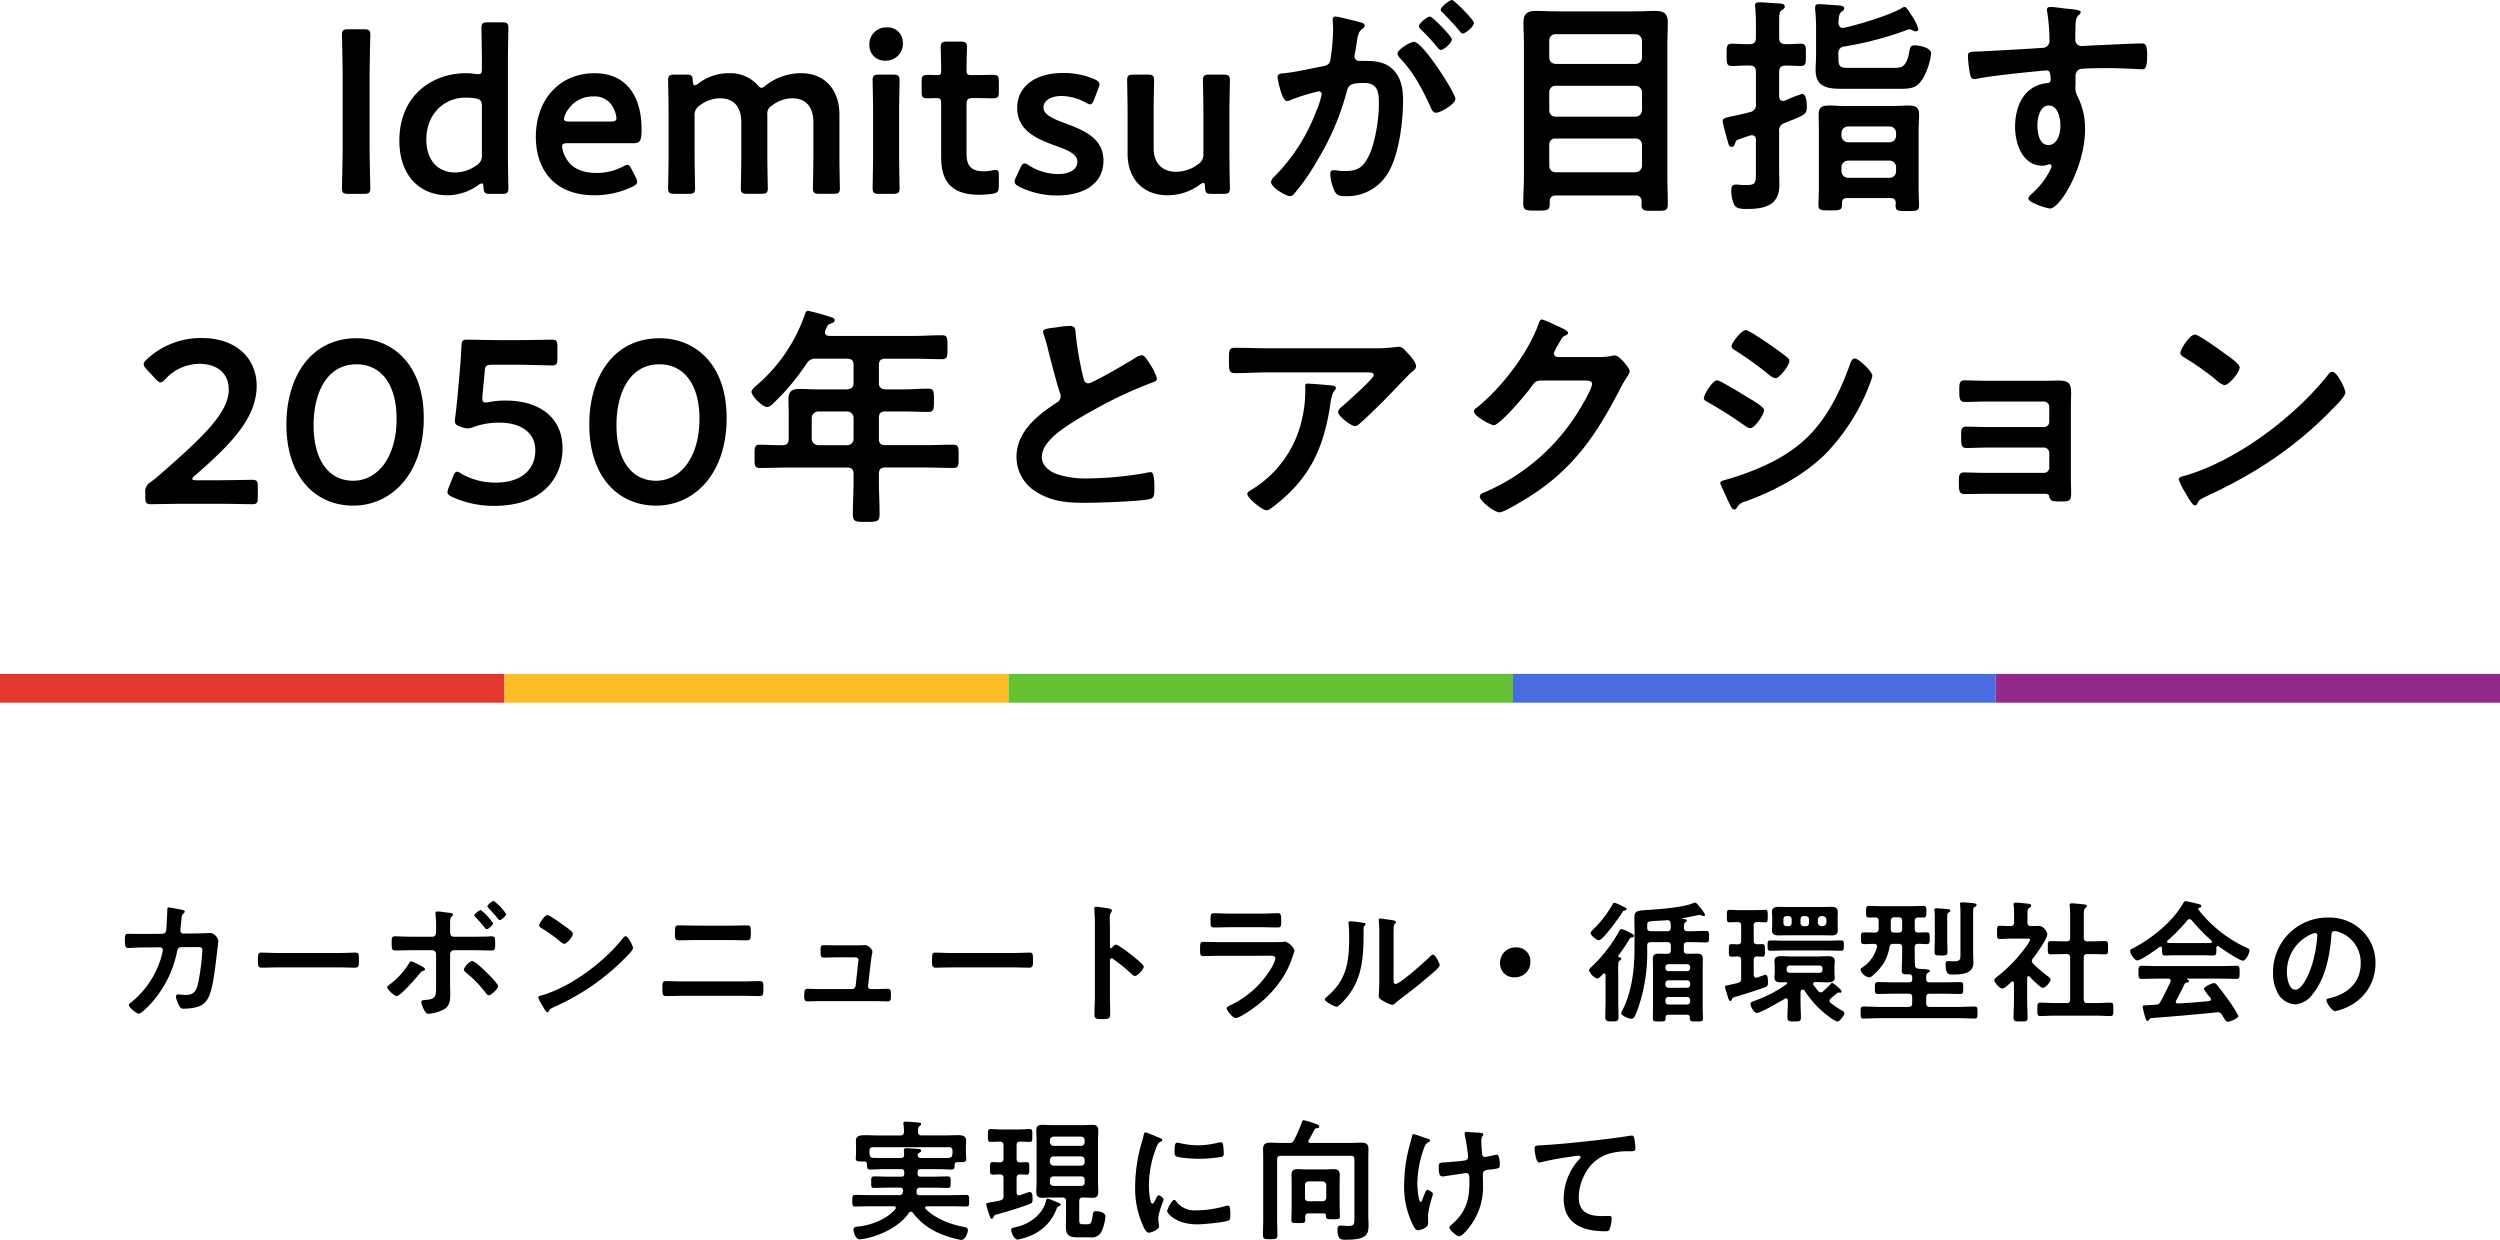 <svg xmlns="http://www.w3.org/2000/svg" width="548.518" height="272.057"><g id="グループ_30518" data-name="グループ 30518" transform="translate(-426 -133.472)"><g id="グループ_3206" data-name="グループ 3206" transform="translate(426 131.414)"><g id="グループ_415" data-name="グループ 415" transform="translate(0 149.914)"><g id="グループ_364" data-name="グループ 364"><path id="長方形_498" data-name="長方形 498" fill="#e3382f" d="M0 0h110.652v6.323H0z"/><path id="長方形_504" data-name="長方形 504" transform="translate(110.652)" fill="#ffbd27" d="M0 0h110.652v6.323H0z"/><path id="長方形_505" data-name="長方形 505" transform="translate(221.304)" fill="#65c333" d="M0 0h110.652v6.323H0z"/><path id="長方形_506" data-name="長方形 506" transform="translate(331.956)" fill="#496ce0" d="M0 0h105.91v6.323H0z"/><path id="長方形_507" data-name="長方形 507" transform="translate(437.866)" fill="#93298b" d="M0 0h110.652v6.323H0z"/></g></g><path id="パス_55143" data-name="パス 55143" d="M-231.158-5.661q-.918 0-.918-.306c0-.153.153-.357.561-.714 7.8-6.783 13.566-12.546 13.566-19.737 0-5.865-4.335-10.455-12.087-10.455a17.426 17.426 0 00-11.985 4.641c-.459.459-.714.765-.714 1.122 0 .306.2.612.612 1.071l2.04 2.193c.459.459.765.714 1.02.714.306 0 .612-.2 1.071-.714a10.235 10.235 0 017.446-3.366c4.182 0 6.477 2.3 6.477 5.61 0 5-5.3 10.1-14.484 18.156-.867.765-1.683 1.479-2.6 2.142a2.4 2.4 0 00-1.224 2.5v.918c0 1.173.2 1.479 1.275 1.479.357 0 5.151-.1 7.752-.1h6.63c2.6 0 7.4.1 7.752.1 1.071 0 1.275-.306 1.275-1.479v-2.4c0-1.173-.2-1.479-1.275-1.479-.357 0-5.151.1-7.752.1zm35.139-31.161c-10.047 0-15.4 8.466-15.4 18.921 0 11.628 6.477 17.8 14.637 17.8 8.517 0 15.5-7.089 15.5-19.227.002-11.629-6.73-17.494-14.737-17.494zm0 5.712c5.049 0 8.772 3.978 8.772 11.985 0 8.313-4.08 13.566-9.537 13.566-5.151 0-8.67-4.233-8.67-12.189 0-7.191 2.954-13.362 9.435-13.362zm28.968 8.313a3.137 3.137 0 01-.663.051c-.51 0-.714-.2-.714-.867a11.634 11.634 0 01.1-1.377l.408-4.488c.1-1.326.357-1.53 1.683-1.53h5.1c2.6 0 7.548.153 7.9.153 1.071 0 1.275-.306 1.275-1.479v-2.7c0-1.173-.2-1.479-1.275-1.479-.357 0-5.3.1-7.9.1h-2.856c-2.6 0-7.089-.1-7.752-.1-1.02 0-1.224.255-1.275 1.479-.051 1.326-.2 3.417-.306 4.794l-.561 6.324a123.359 123.359 0 01-.51 4.539 3.136 3.136 0 00-.051.663c0 .765.306.969 1.326 1.326a5.948 5.948 0 001.479.357 4.224 4.224 0 001.377-.357 16.468 16.468 0 015.559-.918c4.692 0 7.905 2.142 7.905 6.069 0 3.774-2.55 7.089-8.772 7.089a15.013 15.013 0 01-7.446-1.938 1.966 1.966 0 00-.969-.459c-.357 0-.561.357-.867 1.071l-.969 2.448a3.031 3.031 0 00-.255.969c0 .459.357.714 1.071 1.071a21.975 21.975 0 009.129 1.938c11.169 0 15.045-6.681 15.045-12.648 0-6.987-5.406-10.455-12.444-10.455a17.894 17.894 0 00-3.772.351zm37.485-14.025c-10.047 0-15.4 8.466-15.4 18.921 0 11.628 6.477 17.8 14.637 17.8 8.517 0 15.5-7.089 15.5-19.227.002-11.629-6.73-17.494-14.737-17.494zm0 5.712c5.049 0 8.772 3.978 8.772 11.985 0 8.313-4.08 13.566-9.537 13.566-5.151 0-8.67-4.233-8.67-12.189.001-7.191 2.959-13.362 9.435-13.362zm41.157 10.353a1.426 1.426 0 011.428 1.428v4.539a1.394 1.394 0 01-1.428 1.428h-6.324a1.425 1.425 0 01-1.427-1.428v-4.539a1.459 1.459 0 011.428-1.428zm6.987-10.149c0-1.02.408-1.428 1.428-1.428h6.171c2.091 0 4.131.1 6.222.1 1.275 0 1.224-.663 1.224-2.6 0-1.989.051-2.652-1.224-2.652-2.091 0-4.131.153-6.222.153h-18.513c-.51-.051-.918-.2-.918-.765a1.812 1.812 0 01.1-.51c.51-1.071.459-1.224 1.275-1.479.306-.1.765-.306.765-.663 0-.459-.51-.612-.867-.714a46 46 0 00-4.947-1.377c-.408 0-.561.255-.714.714a35.837 35.837 0 01-10.455 15.5c-.357.306-1.275 1.02-1.275 1.53 0 .969 2.4 3.366 3.417 3.366.612 0 1.275-.714 1.683-1.122a50.205 50.205 0 006.987-8.415 2.175 2.175 0 012.142-1.071h6.732c1.02 0 1.428.408 1.428 1.428v3.876c0 .969-.408 1.326-1.428 1.428h-6.679c-1.224 0-2.448-.1-3.672-.1-1.734 0-2.5.51-2.5 2.3 0 1.275.051 2.5.051 3.774v4.845c0 .918-.357 1.428-1.275 1.428-1.683.051-3.366-.1-5-.1-1.275 0-1.224.561-1.224 2.6 0 1.938-.051 2.5 1.224 2.5 2.142 0 4.284-.1 6.426-.1h12.648c1.02 0 1.428.408 1.428 1.428v1.422c0 2.5-.153 4.947-.153 7.446 0 1.632.663 1.632 2.907 1.632 2.295 0 2.958 0 2.958-1.683 0-2.448-.153-4.9-.153-7.4v-1.423c0-1.02.408-1.428 1.428-1.428h8.415c2.142 0 4.284.1 6.426.1 1.275 0 1.224-.561 1.224-2.55 0-1.938.051-2.55-1.224-2.55-2.142 0-4.284.1-6.426.1h-8.415c-1.02 0-1.428-.408-1.428-1.428v-4.539c0-1.02.408-1.428 1.428-1.428h4.08c1.785 0 3.519.1 5.3.1 1.224 0 1.275-.51 1.275-2.5 0-2.04 0-2.6-1.275-2.6-1.785 0-3.519.153-5.3.153h-4.08c-1.02-.1-1.428-.459-1.428-1.428zm36.006-7.344a2.69 2.69 0 00.153.612 32.412 32.412 0 01.969 3.366c.51 2.091 1.938 7.5 2.55 9.333a1.747 1.747 0 01.2.918 1.582 1.582 0 01-.867 1.326c-4.233 2.754-8.823 6.375-8.823 11.934a8.977 8.977 0 004.692 7.854c3.37 1.989 6.686 2.193 10.459 2.193 2.448 0 12.087-.306 14.025-.816 1.02-.255 1.071-.816 1.071-2.142v-.612c0-1.071-.051-3.162-.765-3.162a1.412 1.412 0 00-.459.051 76.969 76.969 0 01-13.31 1.326 20.38 20.38 0 01-6.779-.918c-1.581-.561-3.366-1.836-3.366-3.672 0-1.938 1.173-3.315 2.5-4.59 2.142-2.04 6.477-4.539 9.18-6.018a93.79 93.79 0 0112.6-5.865c.408-.153.969-.306.969-.816a10.2 10.2 0 00-1.483-3.111c-.306-.51-1.173-2.04-1.836-2.04a3.262 3.262 0 00-1.326.51c-1.326.867-9.486 5.661-10.4 5.661-.867 0-1.02-.867-1.173-1.53a69.742 69.742 0 01-1.581-9.129c-.1-1.173 0-1.938-1.428-1.938a18.935 18.935 0 00-2.448.255c-1.64.255-3.324.255-3.324 1.02zm58.039 11.373c-.51 0-.51.255-.51.663a27.351 27.351 0 01-.816 7.6A24.158 24.158 0 01.637-3.774c-.714.459-1.224.663-1.224 1.122 0 .918 3.315 3.57 4.182 3.57.562 0 1.276-.612 1.683-.918 7.6-5.865 10.761-12.342 12.24-21.675.153-.969.357-2.958 1.02-3.672a.777.777 0 00.306-.51c0-.561-.714-.561-1.071-.612-.764-.102-4.488-.408-5.15-.408zM3.7-34.629c-2.346 0-4.692-.1-7.038-.1-1.173 0-1.275.612-1.275 1.938v1.02c0 2.04.051 2.6 1.377 2.6 2.3 0 4.59-.153 6.936-.153h21.876c.459 0 1.581-.1 1.581.612S21.5-23 20.579-22.185c-.357.306-1.275 1.02-1.275 1.53 0 .867 2.856 3.111 3.723 3.111.51 0 .867-.408 1.224-.714 1.887-1.683 4.539-4.284 6.324-6.12.612-.663 4.437-4.641 4.743-4.9.408-.306 1.122-.816 1.122-1.377 0-.918-1.275-2.3-1.887-2.958s-1.122-1.326-1.887-1.326a2.694 2.694 0 00-.663.051 36.6 36.6 0 01-5.3.255zm63.85 1.938c-.51-.051-.867-.306-.867-.867a7.723 7.723 0 01.918-1.836c.867-1.581 1.02-1.836 1.734-2.091.2-.1.459-.306.459-.561 0-.561-2.6-1.53-3.06-1.785a17.013 17.013 0 00-2.7-1.122c-.459 0-.612.714-.816 1.224C60.869-33.3 54.953-25.7 49.6-21.471a.8.8 0 00-.459.714c0 1.071 3.723 3.009 4.335 3.009 1.377 0 7.242-6.987 8.211-8.364.663-.918.969-1.428 2.142-1.428h9.69c.714 0 1.53.051 1.53.714 0 1.275-3.06 6.222-3.927 7.5A45.193 45.193 0 0151.434-3.009c-.408.153-1.02.408-1.02.918 0 .969 3.213 3.468 4.335 3.468 1.071 0 5.865-3.009 6.987-3.723 9.384-6.069 14.382-13.515 19.38-23.2a30.029 30.029 0 011.584-2.759 3.238 3.238 0 00.612-1.275c0-.663-2.244-3.468-3.264-3.468-.2 0-.408.051-.561.051a12.126 12.126 0 01-2.856.306zM103.2-5.1a1.218 1.218 0 00.1.459l1.683 3.672c.306.612.714 1.734 1.275 1.734a.676.676 0 00.51-.306 2.819 2.819 0 011.938-1.479c6.222-2.244 12.7-5.661 17.442-10.3a45.035 45.035 0 009.435-14.433c.051-.2.2-.459.306-.816a11.126 11.126 0 00.663-1.989c0-1.02-3.06-3.825-3.825-3.825-.663 0-.867.714-1.071 1.224-1.989 5.559-4.59 11.067-8.721 15.4-3.723 3.825-7.752 6.018-12.7 8.007a60.636 60.636 0 01-6.069 2.04c-.304.102-.966.204-.966.612zm-3.622-18.564c0 .459.51.663.867.867a90.454 90.454 0 018.109 5.151 2.772 2.772 0 001.173.561c1.02 0 3.06-3.009 3.06-3.927 0-.816-2.6-2.244-3.978-3.06-.867-.561-5.661-3.519-6.324-3.519-.969 0-2.907 3.111-2.907 3.927zm13.617-12.342c-1.377-.918-3.825-2.6-4.437-2.6-.918 0-3.111 2.805-3.111 3.519 0 .459.51.765.867.969a77.554 77.554 0 017.5 5.406 2.57 2.57 0 001.275.663c.918 0 3.06-2.856 3.06-3.774a1.193 1.193 0 00-.561-.867c-.918-.765-2.754-2.04-3.825-2.805-.156-.105-.411-.305-.768-.511zm48.6 8.517c-1.683 0-4.08-.1-5.049-.1-1.224 0-1.122 1.02-1.122 2.5 0 1.428.051 2.244 1.224 2.244 1.275 0 3.468-.1 5-.1h12.342a1.2 1.2 0 011.173 1.224v3.213a1.154 1.154 0 01-1.173 1.173h-11.984c-1.785 0-3.927-.1-5.049-.1-1.224 0-1.122.969-1.122 1.938 0 1.683-.1 2.754 1.122 2.754 1.071 0 3.315-.1 5.1-.1h11.934a1.186 1.186 0 011.173 1.173v3.213a1.154 1.154 0 01-1.173 1.173h-12.444c-1.836 0-4.182-.1-5.1-.1-1.173 0-1.122 1.071-1.122 1.989 0 1.887 0 2.754 1.224 2.754 1.173 0 3.264-.051 5.049-.051h11.985c1.071 0 1.479 0 1.581.561.255 1.02.51 1.122 2.55 1.122 1.785 0 2.244-.1 2.244-1.734 0-1.071-.051-2.193-.051-3.264v-15.719c0-1.173.051-2.193.051-2.958 0-2.091-.357-2.856-2.8-2.856-1.02 0-2.04.051-3.009.051zm75.684-1.989a1.252 1.252 0 00-.867.561c-7.242 9.231-19.992 18.87-31.263 22.185-.663.2-1.581.306-1.581.867a14.294 14.294 0 001.53 3.06c.357.612 1.428 2.652 1.989 2.652a.512.512 0 00.51-.306c.408-.867.459-.918 2.142-1.734 10.761-5 19.431-10.71 27.693-19.227.663-.663 2.7-2.652 2.7-3.519.006-.761-1.832-4.539-2.85-4.539zm-30.141-8.16c-1.173 0-3.213 3.264-3.213 4.029 0 .459.408.714.816.969a63.609 63.609 0 016.783 4.743 5.453 5.453 0 002.04 1.377c.969 0 3.366-2.754 3.366-3.927 0-.765-2.448-2.448-3.111-2.907-.966-.714-5.862-4.284-6.679-4.284z" transform="translate(274.26 113.096)"/><path id="パス_55142" data-name="パス 55142" d="M-194.488-.408c1.173 0 1.479-.2 1.479-1.275 0-.357-.153-5.967-.153-8.925v-15.708c0-2.958.153-8.568.153-8.925 0-1.071-.306-1.275-1.479-1.275h-3.264c-1.173 0-1.479.2-1.479 1.275 0 .357.153 5.967.153 8.925v15.708c0 2.958-.153 8.568-.153 8.925 0 1.071.306 1.275 1.479 1.275zm30.294 0c1.173 0 1.479-.2 1.479-1.275 0-.357-.1-4.59-.1-6.885v-21.318c0-2.295.1-6.528.1-6.885 0-1.071-.306-1.275-1.479-1.275h-2.958c-1.173 0-1.479.2-1.479 1.275 0 .357.1 4.59.1 6.885V-28c0 1.02-.1 1.326-.765 1.326a3.878 3.878 0 01-.714-.051 13.236 13.236 0 00-2.04-.153c-7.14 0-14.586 4.641-14.586 14.841C-186.634-4.794-182.5-.1-176.026-.1a11.7 11.7 0 006.732-2.244 1.561 1.561 0 01.765-.357c.255 0 .306.255.357.867.051 1.224.306 1.428 1.479 1.428zm-5.814-20.961c1.173.2 1.479.561 1.479 1.785v10.608a2.4 2.4 0 01-1.173 2.3 8.143 8.143 0 01-4.743 1.576c-3.621 0-6.273-2.6-6.273-7.191 0-5.967 4.233-9.231 8.568-9.231a13.18 13.18 0 012.142.153zm34.374 15.657c-.357-.714-.561-1.071-.969-1.071a2.716 2.716 0 00-1.02.408A12.275 12.275 0 01-143.335-5c-3.315 0-5.355-1.071-6.528-2.907a6.62 6.62 0 01-1.071-2.856c0-.612.357-.765 1.275-.765h14.433c1.326 0 1.734-.408 1.734-3.009 0-7.854-3.774-12.342-10.3-12.342-7.9 0-12.9 6.018-12.9 13.923C-156.7-6.069-152.923-.1-143.845-.1a19.048 19.048 0 008.364-1.887c.714-.357 1.02-.612 1.02-1.071a2.293 2.293 0 00-.306-.969zm-4.692-10.557h-9.027c-.816 0-1.173-.153-1.173-.561a4.859 4.859 0 01.918-2.091A6.488 6.488 0 01-144-21.777a4.464 4.464 0 014.284 2.448 5.806 5.806 0 01.714 2.4c-.049.507-.406.66-1.324.66zm18.462-1.224a2.45 2.45 0 011.122-2.3 7.413 7.413 0 014.488-1.581c3.162 0 4.641 2.091 4.641 5.2v7.6c0 2.295-.1 6.528-.1 6.885 0 1.071.306 1.275 1.479 1.275h2.958c1.173 0 1.479-.2 1.479-1.275 0-.357-.1-4.59-.1-6.885v-9.18a1.921 1.921 0 01.969-1.989 7.28 7.28 0 014.488-1.632c3.162 0 4.641 2.091 4.641 5.2v7.6c0 2.295-.1 6.528-.1 6.885 0 1.071.306 1.275 1.479 1.275h2.958c1.173 0 1.479-.2 1.479-1.275 0-.357-.1-4.59-.1-6.885v-9.18c0-5.661-3.366-9.129-8.415-9.129a12.577 12.577 0 00-7.65 2.6c-.51.408-.765.612-1.02.612-.306 0-.561-.255-1.02-.765a8.1 8.1 0 00-6.12-2.448 10.989 10.989 0 00-6.783 2.3 1.561 1.561 0 01-.765.357c-.255 0-.357-.306-.408-.969-.051-1.173-.255-1.377-1.428-1.377h-2.5c-1.173 0-1.479.2-1.479 1.275 0 .357.1 4.59.1 6.885v9.843c0 2.295-.1 6.528-.1 6.885 0 1.071.306 1.275 1.479 1.275h2.958c1.173 0 1.479-.2 1.479-1.275 0-.357-.1-4.59-.1-6.885zm42.177-19.431a3.678 3.678 0 00-3.825 3.876 3.349 3.349 0 003.519 3.417 3.721 3.721 0 003.825-4.029 3.288 3.288 0 00-3.519-3.264zm1.326 36.516c1.173 0 1.479-.2 1.479-1.275 0-.357-.1-4.59-.1-6.885v-9.843c0-2.3.1-6.528.1-6.885 0-1.071-.306-1.275-1.479-1.275h-2.958c-1.173 0-1.479.2-1.479 1.275 0 .357.1 4.59.1 6.885v9.843c0 2.295-.1 6.528-.1 6.885 0 1.071.306 1.275 1.479 1.275zm23.256-3.927c0-.969-.1-1.326-.714-1.326-.357 0-1.53.306-2.5.306-2.652 0-3.876-.969-3.876-3.876V-19.89c0-1.275.255-1.53 1.53-1.53h1.02c.918 0 2.55.051 3.009.051 1.326 0 1.53-.2 1.53-1.479v-2.193c0-1.275-.2-1.479-1.53-1.479-.51 0-2.091.051-3.009.051h-1.377c-1.02 0-1.173-.153-1.173-1.224 0-1.785.1-4.488.1-4.845 0-1.071-.306-1.275-1.479-1.275h-2.805c-1.173 0-1.479.2-1.479 1.275 0 .357.1 3.264.1 4.845 0 1.071-.1 1.224-.969 1.224-.561 0-1.377-.051-1.785-.051-1.326 0-1.53.2-1.53 1.53v2.09c0 1.326.2 1.53 1.53 1.53.255 0 1.122-.051 1.734-.051.867 0 1.02.255 1.02 1.275v11.73c0 5.151 2.142 8.211 8.364 8.211a25.024 25.024 0 002.805-.2c1.224-.2 1.479-.51 1.479-1.785zm14.79-11.475c-2.7-.969-5-1.938-5-3.519 0-1.53 1.581-2.55 3.978-2.55a11.2 11.2 0 015.253 1.428 2.437 2.437 0 001.02.408c.357 0 .561-.357.867-1.071l.918-2.4a3.165 3.165 0 00.255-.918c0-.51-.357-.765-1.071-1.122a17.216 17.216 0 00-6.885-1.377c-6.477 0-10.1 3.213-10.1 7.65 0 5.151 4.641 6.936 8.415 8.313 2.6.918 4.794 1.836 4.794 3.468 0 1.785-1.734 2.754-4.335 2.754a12.223 12.223 0 01-6.269-1.884 2.082 2.082 0 00-1.02-.459c-.357 0-.561.306-.918 1.02l-.918 1.989a2.293 2.293 0 00-.306.969c0 .459.306.765.969 1.122A18.563 18.563 0 00-42.3-.051c5.355 0 10.149-2.244 10.149-7.65-.004-4.947-4.39-6.681-8.164-8.109zM-5.89-.408c1.173 0 1.479-.2 1.479-1.275 0-.357-.1-4.59-.1-6.885v-9.894c0-2.244.1-6.477.1-6.834 0-1.071-.306-1.275-1.479-1.275h-2.958c-1.173 0-1.479.2-1.479 1.275 0 .357.1 4.59.1 6.834v9.231a2.45 2.45 0 01-1.122 2.295 7.958 7.958 0 01-4.794 1.683c-3.366 0-5-2.091-5-5.2v-8.007c0-2.244.1-6.477.1-6.834 0-1.071-.306-1.275-1.479-1.275h-2.958c-1.173 0-1.479.2-1.479 1.275 0 .357.1 4.59.1 6.834v9.231c0 5.661 3.519 9.129 8.772 9.129a11.82 11.82 0 007.097-2.348 1.561 1.561 0 01.765-.357c.255 0 .306.255.357.918.051 1.326.306 1.479 1.53 1.479zm24.633-38.913c-.459 0-.612.357-.612.765 0 .1.1 1.173.1 1.989a47.054 47.054 0 01-.561 6.579c-.153 1.071-.612 1.377-1.632 1.581-2.805.51-5.661 1.224-8.517 1.53-.612.051-1.479.051-1.479.816 0 .306.867 5.3 2.091 5.3a3.784 3.784 0 001.071-.357 42.2 42.2 0 015.867-1.782.64.64 0 01.663.663 19.063 19.063 0 01-1.275 3.876A40.562 40.562 0 015.33-4.182a1.907 1.907 0 00-.714 1.173C4.616-1.836 7.88.1 8.8.1a1.19 1.19 0 00.867-.51 45.84 45.84 0 005.047-7.24 57.6 57.6 0 006.528-15.25c.357-1.428.918-1.836 3.774-1.836 3.111 0 3.264 2.142 3.264 4.641 0 3.315-.816 8.619-2.3 11.526-1.275 2.55-2.55 3.162-5.355 3.162-1.02 0-1.785-.2-2.3-.2-.561 0-.714.408-.714.867a10.248 10.248 0 00.918 3.672C19.049 0 19.763.1 20.885.1a10.422 10.422 0 009.639-5.508c2.244-4.08 3.06-10.965 3.06-15.606 0-2.856-.612-5.763-3.162-7.446-1.785-1.12-3.722-1.12-5.763-1.12h-.612a.992.992 0 01-1.122-1.02 2.56 2.56 0 01.1-.612c.153-.816.255-1.53.357-2.091.255-1.836.357-2.652 1.326-3.366.255-.2.459-.357.459-.663 0-.561-.918-.714-1.326-.816-.763-.204-4.588-1.173-5.098-1.173zm20.757 0c-.612 0-2.448 1.53-2.448 2.142 0 .255.255.51.459.714a44.034 44.034 0 013.621 3.927c.2.2.459.561.714.561.663 0 2.448-1.53 2.448-2.346 0-.612-4.284-4.998-4.794-4.998zm4.794-3.621c-.51 0-2.448 1.53-2.448 2.142 0 .255.306.561.51.714a66.015 66.015 0 013.621 3.927c.255.306.408.561.714.561.612 0 2.448-1.53 2.448-2.346 0-.561-4.284-4.998-4.845-4.998zm-8.313 9.18c-.816 0-3.621 1.683-3.621 2.6a1.607 1.607 0 00.459.867c3.213 3.417 4.9 6.732 6.834 10.914.2.51.51 1.173 1.173 1.173 1.02 0 4.233-1.887 4.233-3.06 0-1.274-7.14-12.494-9.078-12.494zm29.682 22.593a1.261 1.261 0 011.377-1.377h17.544a1.352 1.352 0 011.428 1.377v4.59a1.459 1.459 0 01-1.428 1.428H67.04a1.352 1.352 0 01-1.377-1.428zm0-11.526a1.352 1.352 0 011.377-1.428h17.544a1.459 1.459 0 011.428 1.428v3.927a1.459 1.459 0 01-1.428 1.428H67.04a1.352 1.352 0 01-1.377-1.428zm1.377-6.222c-.867-.1-1.377-.51-1.377-1.428v-3.672a1.352 1.352 0 011.377-1.428h17.544a1.459 1.459 0 011.428 1.428v3.672a1.426 1.426 0 01-1.428 1.428zM85.91 2.04c0 1.173.714 1.275 1.938 1.275h.918c2.244 0 2.907.1 2.907-1.479 0-1.989-.1-4.029-.1-6.018v-28.866c0-1.632.1-3.264.1-4.9 0-1.989-.816-2.6-2.754-2.6-1.479 0-2.958.1-4.437.1H67.193c-1.53 0-3.009-.1-4.488-.1-1.836 0-2.7.612-2.7 2.55 0 1.632.1 3.315.1 4.947v28.767c0 2.04-.153 4.08-.153 6.069 0 1.53.765 1.479 2.907 1.479 2.244 0 2.907.051 2.907-1.479v-.51c0-.918.459-1.326 1.377-1.326h17.39a1.2 1.2 0 011.377 1.377zm43.86-8.313A1.459 1.459 0 01131.2-7.7h9.129a1.425 1.425 0 011.428 1.428v.918a1.425 1.425 0 01-1.428 1.428H131.2a1.459 1.459 0 01-1.428-1.428zm1.43-5.457a1.459 1.459 0 01-1.428-1.428v-.612a1.459 1.459 0 011.428-1.43h9.129a1.425 1.425 0 011.428 1.428v.612a1.425 1.425 0 01-1.428 1.428zm10.5 13.413a1.572 1.572 0 00-.051.51c0 1.173.612 1.173 2.6 1.173 1.938 0 2.55 0 2.55-1.224s-.1-2.5-.1-3.774v-12.6c0-1.173.1-2.346.1-3.519 0-1.734-.765-2.04-2.5-2.04-.816 0-1.836.1-3.06.1h-10.96c-1.224 0-2.244-.1-3.009-.1-1.734 0-2.5.306-2.5 1.989 0 1.173.051 2.4.051 3.57v12.447c0 1.224-.1 2.6-.1 3.825s.663 1.173 2.5 1.173c1.785 0 2.652.1 2.652-1.122v-.459c0-.816.408-1.122 1.173-1.122h9.486c.814 0 1.12.357 1.168 1.173zm-12.6-39.627c.051-.765.051-1.938.663-2.4.357-.255.612-.408.612-.765 0-.612-.918-.612-1.377-.663-1.02-.051-3.213-.255-4.131-.255-.51 0-.867.1-.867.714v.51a39.2 39.2 0 01.2 4.233v5.77c0 1.071-.1 2.142-.1 3.213 0 4.131 3.162 4.131 6.375 4.131h11.73c2.907 0 4.284-.051 5.763-2.856a15.11 15.11 0 001.479-4.9c0-1.428-3.009-1.785-3.621-1.785-.969 0-1.02.612-1.173 1.428-.663 3.621-1.887 3.519-3.621 3.519h-9.588c-1.734 0-2.346-.1-2.346-2.04v-1.02a1.4 1.4 0 011.326-1.632 74.455 74.455 0 0013.719-3.621 1.808 1.808 0 01.561-.153 2.011 2.011 0 01.714.255 1.662 1.662 0 00.663.2.525.525 0 00.561-.51 10.254 10.254 0 00-1.428-2.907c-.816-1.275-1.224-1.938-1.632-1.938-.255 0-.561.255-.765.357-2.6 1.479-9.282 3.519-12.342 4.182a1.123 1.123 0 01-.408.051c-.655.004-.909-.506-.961-1.118zm-11.622 9.384c.867 0 2.652.1 3.315.1 1.275 0 1.173-.765 1.173-2.448 0-1.734.1-2.448-1.173-2.448-.918 0-2.3.153-3.315.1-.969 0-1.377-.408-1.377-1.428v-3.57c0-1.428.051-2.142.561-2.448.306-.2.663-.357.663-.816 0-.612-.867-.663-1.275-.663-.918-.051-3.417-.255-4.233-.255-.51 0-1.02.051-1.02.714 0 .153.051.357.051.459q.153 1.683.153 3.366v3.213c0 1.02-.408 1.428-1.377 1.428-1.326.051-2.6-.1-3.825-.1-1.275 0-1.224.612-1.224 2.448 0 1.785-.051 2.448 1.224 2.448 1.02 0 2.5-.153 3.825-.1.969 0 1.377.408 1.377 1.428v6.987a1.578 1.578 0 01-1.224 1.785q-2.678.688-3.978.918c-1.683.357-2.091.459-2.091 1.122 0 .408.969 3.927 1.173 4.59.1.459.255 1.02.816 1.02.408 0 .612-.357.714-.714.2-.663.306-.765 1.02-1.02.459-.153 1.173-.408 2.295-.765a1.123 1.123 0 01.408-.051c.663 0 .867.459.867 1.02v6.732c0 2.652.051 3.162-2.091 3.162-.561 0-1.071 0-1.581-.051a3.613 3.613 0 00-.714-.051c-.867 0-1.02.561-1.02 1.275a7.719 7.719 0 00.663 3.213c.51.867 1.785.867 2.7.867 3.774 0 7.191-.663 7.191-5.253 0-1.071-.051-2.142-.051-3.213v-8.517a1.686 1.686 0 011.224-1.887c4.59-1.836 4.845-1.887 4.845-3.621 0-.714-.051-2.754-1.071-2.754a33.025 33.025 0 00-3.723 1.479c-.153 0-.255.051-.408.051-.663 0-.816-.459-.867-1.02v-5.3c.002-1.024.411-1.381 1.38-1.432zm57.783 8.772c2.091 0 2.55 2.907 2.55 4.488s-.612 4.182-2.652 4.182-2.4-2.805-2.4-4.335.513-4.335 2.502-4.335zm.255-21.624c-.408 0-.663.2-.663.612a1.123 1.123 0 00.051.408 43.465 43.465 0 01.51 6.324 1.5 1.5 0 01-1.122 1.581c-.459.1-12.444.765-13.821.816-2.5.1-2.958 0-2.958 1.02a29.95 29.95 0 00.408 3.672c.153.663.2 1.377 1.02 1.377a3.937 3.937 0 00.765-.1c2.448-.51 9.027-1.224 11.679-1.479.612-.051 2.958-.306 3.366-.306.561 0 .918.255.918 2.142a.656.656 0 01-.612.612c-5.151.459-7.191 4.947-7.191 9.639 0 3.723 1.632 8.517 6.069 8.517a4.837 4.837 0 001.173-.255 1.123 1.123 0 01.408-.051.383.383 0 01.357.357 1.941 1.941 0 01-.255.765 16.458 16.458 0 01-3.672 4.947C171.64-.51 170.773.2 170.773.612c0 .918 4.131 2.193 4.743 2.193 2.244 0 7.7-9.129 7.7-17.34a15.709 15.709 0 00-1.581-7.14 4.316 4.316 0 01-.51-2.652v-1.785a1.642 1.642 0 01.975-1.688c.561-.153 5.3-.2 6.222-.2 2.856 0 6.681.255 7.4.255.51 0 1.122.051 1.122-3.06 0-2.3-.357-2.6-1.173-2.6-2.193 0-7.65.306-10.149.408-.561 0-2.55.153-2.958.153a1.343 1.343 0 01-1.479-1.479c0-1.071 0-2.193.051-3.264.051-1.479.459-1.887.816-2.142a.777.777 0 00.306-.561c0-.459-1.53-.612-2.754-.714s-2.815-.408-3.988-.408z" transform="translate(274.259 45)"/></g><path id="パス_55144" data-name="パス 55144" d="M-242.991-17.255c-.957 0-1.943-.029-2.9-.029-.638 0-.7.261-.7 1.508 0 1.131.087 1.6.725 1.6.377 0 2.117-.116 2.9-.116l4.089-.029a.6.6 0 01.609.609 15.361 15.361 0 01-.754 2.784 20.027 20.027 0 01-6.293 8.758c-.174.145-.406.29-.406.522 0 .522 1.653 1.885 2.2 1.885.522 0 2.262-1.827 2.668-2.262a24.127 24.127 0 005.684-11.281c.087-.435.2-1.044.928-1.044l2.929-.029c1.3 0 1.711-.058 1.711.725a52.037 52.037 0 01-.87 6.931c-.435 2.059-1.044 2.842-2.755 2.842-.7 0-1.363-.116-1.653-.116a.473.473 0 00-.522.522 6.18 6.18 0 00.754 2.03.916.916 0 001.015.58 11.187 11.187 0 001.682-.116c1.8-.261 2.987-.812 3.77-2.523.9-1.972 1.334-6 1.624-8.236.058-.551.464-3.77.464-4.06a2.313 2.313 0 00-1.653-1.682c-.029 0-2.349.116-3.19.116l-2.784.029a.647.647 0 01-.7-.667c0-.29.174-2.03.232-2.436.087-.9.058-.928.406-1.247.116-.116.319-.319.319-.493 0-.2-.261-.29-.435-.319-.29-.087-2.842-.58-3.016-.58-.406 0-.377.377-.377.667-.029.7-.174 3.8-.232 4.379a.9.9 0 01-.87.754zM-213-13.079c-1.218 0-3.219-.087-3.6-.087-.754 0-.812.232-.812 1.856 0 .9.029 1.45.783 1.45 1.218 0 2.436-.058 3.625-.058h13.34c1.189 0 2.407.058 3.625.058.754 0 .783-.551.783-1.479 0-1.6-.029-1.827-.812-1.827-.377 0-2.262.087-3.6.087zm47.328-11.426c-.319 0-1.392.87-1.392 1.189 0 .145.145.29.232.377.725.754 1.45 1.537 2.088 2.349.087.116.232.29.377.29.348 0 1.421-.87 1.421-1.334a11.669 11.669 0 00-2.731-2.871zm-2.842 2c-.29 0-1.421.841-1.421 1.189 0 .145.145.261.232.348a27.919 27.919 0 012.117 2.407c.087.116.174.261.348.261.377 0 1.421-.87 1.421-1.305a11.68 11.68 0 00-2.702-2.895zm-1.914 11.194c-.609 0-1.8 1.45-1.8 1.885 0 .261.261.464.464.638a25.966 25.966 0 014.234 4.321c.174.232.464.667.812.667.493 0 2-1.421 2-2 0-.522-2-2.494-2.465-2.958-.553-.522-2.554-2.552-3.25-2.552zm-11.687.812a8.474 8.474 0 00-1.682-.754c-.261 0-.435.377-.551.58a16.125 16.125 0 01-4.152 4.496c-.2.145-.522.348-.522.609 0 .58 1.6 1.943 2.059 1.943.841 0 4.35-4.089 5.017-4.9.377-.464.406-.522.9-.667.116-.058.319-.145.319-.29-.001-.378-1.073-.871-1.393-1.018zm-1.537-6.148c-1.189 0-2.842-.087-3.712-.087-.725 0-.7.435-.7 1.566s.029 1.537.783 1.537c1.218 0 2.407-.058 3.625-.058h4.466a.854.854 0 01.87.87v6.873c0 2.407.029 3.045-2.61 3.19-.29 0-.638.087-.638.464a6.153 6.153 0 00.667 1.8c.319.522.493.754.928.754a8.967 8.967 0 003.132-.841c1.624-.812 1.624-2.146 1.624-3.741 0-.58-.029-1.131-.029-1.711v-6.786a.872.872 0 01.87-.87h4.495c1.247 0 2.494.058 3.77.058.754 0 .754-.464.754-1.392 0-1.276.029-1.711-.725-1.711-.493 0-1.131.058-1.682.058-.7 0-1.421.029-2.117.029h-4.553c-.435 0-.812-.29-.812-.986V-19.2c0-1.363.029-1.566.406-1.943.116-.116.232-.2.232-.348 0-.348-.58-.377-1.334-.464-.551-.058-1.508-.232-2-.232-.29 0-.522.058-.522.406 0 .116.029.232.029.348a26.538 26.538 0 01.116 3.393v.406c0 .522-.232.986-.812.986zm46.922-.116a.712.712 0 00-.493.319C-141.346-11.194-148.6-5.713-155-3.828c-.377.116-.9.174-.9.493a8.127 8.127 0 00.87 1.74c.2.348.812 1.508 1.131 1.508a.291.291 0 00.29-.174c.232-.493.261-.522 1.218-.986a50.376 50.376 0 0015.743-10.933c.377-.377 1.537-1.508 1.537-2 0-.436-1.044-2.582-1.624-2.582zm-17.139-4.64c-.667 0-1.827 1.856-1.827 2.291 0 .261.232.406.464.551a36.17 36.17 0 013.857 2.7 3.1 3.1 0 001.16.783c.551 0 1.914-1.566 1.914-2.233 0-.435-1.392-1.392-1.769-1.653-.556-.408-3.34-2.436-3.804-2.436zm29.609 14.558c-1.16 0-2.32-.058-3.48-.058-.957 0-.928.261-.928 1.74 0 .986 0 1.537.812 1.537 1.189 0 2.407-.058 3.6-.058h13.34c1.189 0 2.407.058 3.6.058.812 0 .812-.551.812-1.508 0-1.508.029-1.769-.928-1.769-1.16 0-2.32.058-3.48.058zm2.9-12.238c-1.247 0-2.494-.058-3.741-.058-.725 0-.812.261-.812 1.6 0 1.16-.029 1.682.87 1.682 1.218 0 2.436-.058 3.654-.058h7.6c1.218 0 2.436.058 3.654.058.9 0 .87-.522.87-1.653 0-1.334-.058-1.624-.812-1.624-1.247 0-2.494.058-3.741.058zm30.914 4.321c-1.16 0-2.378-.029-2.871-.029-.7 0-.638.551-.638 1.305 0 .928 0 1.421.667 1.421.725 0 1.856-.058 2.842-.058h4.031c.377 0 .783.145.783.609 0 .058-.087.493-.087.58l-.551 5.075a.813.813 0 01-.812.7h-6.931c-.783 0-2.32-.058-2.813-.058-.667 0-.725.522-.725 1.508 0 .58-.029 1.247.754 1.247.7 0 1.8-.058 2.784-.058h11.861c.928 0 1.885.058 2.813.058.812 0 .812-.493.812-1.305 0-.957.029-1.45-.725-1.45-.986 0-1.943.058-2.9.058h-.783a.619.619 0 01-.609-.7l.609-5.336c.029-.145.116-.783.2-1.334.058-.435.145-.58.145-.812 0-.667-1.015-1.479-1.682-1.479-.116 0-.29.029-.406.029-.29.029-.638.029-.986.029zm25.346 1.683c-1.218 0-3.219-.087-3.6-.087-.754 0-.812.232-.812 1.856 0 .9.029 1.45.783 1.45 1.218 0 2.436-.058 3.625-.058h13.34c1.189 0 2.407.058 3.625.058.754 0 .783-.551.783-1.479 0-1.6-.029-1.827-.812-1.827-.377 0-2.262.087-3.6.087zm35.119-1.189a.315.315 0 01-.261.116c-.087 0-.232-.058-.232-.29v-4.35c0-.725-.029-1.276-.029-1.711a2.332 2.332 0 01.319-1.537.855.855 0 00.145-.377c0-.406-1.189-.522-2.494-.7-.2-.029-.812-.116-.986-.116-.29 0-.377.145-.377.435 0 .116.029.377.029.522.029.725.087 1.508.087 2.262V-3.48c0 1.3-.087 2.61-.087 3.915 0 .957.493.986 1.653.986 1.769 0 1.8-.174 1.8-1.508 0-1.16-.058-2.291-.058-3.451v-7.917c0-.232.087-.464.348-.464a.515.515 0 01.29.116 43.013 43.013 0 014.198 3.393 1.053 1.053 0 00.636.377c.58 0 1.943-1.508 1.943-2s-1.624-1.74-2.03-2.088c-.58-.493-3.48-2.784-4.06-2.784-.317-.001-.636.405-.839.637zm23.838-1.189c-1.247 0-2.494-.058-3.712-.058-.812 0-.841.2-.841 1.682 0 1.131 0 1.421.812 1.421 1.247 0 2.465-.058 3.683-.058H4.582c.464 0 1.247-.058 1.247.638a7.437 7.437 0 01-.783 1.885 20.868 20.868 0 01-8.9 8.236c-.29.145-1.015.406-1.015.754 0 .493 1.334 2.146 2 2.146.9 0 4.031-2.233 4.843-2.9a24.212 24.212 0 006-6.844 20.176 20.176 0 001.683-3.915 7.436 7.436 0 00.377-1.189 3.453 3.453 0 00-2.059-1.914 3.2 3.2 0 00-.522.058c-.609.058-1.943.058-2.61.058zm1.943-6.264c-1.131 0-2.61-.087-3.422-.087-.725 0-.783.348-.783 1.711 0 1.073 0 1.421.812 1.421 1.131 0 2.262-.058 3.393-.058h7.1c1.131 0 2.262.058 3.422.058.783 0 .783-.377.783-1.363 0-1.45-.058-1.769-.783-1.769-.754 0-2.233.087-3.422.087zm35.96 5.829c0-.725 0-2.175.029-2.842a1.136 1.136 0 01.261-.754c.116-.145.232-.2.232-.406 0-.319-.841-.406-2.349-.609-.232-.029-.957-.145-1.131-.145a.26.26 0 00-.29.29v.145a25.222 25.222 0 01.116 2.958v10.15c0 1.392-.116 3.277-.116 3.48 0 .522.522.812.928 1.044a7.491 7.491 0 002 .87c.348 0 .638-.319.9-.522.7-.609 1.943-1.537 2.726-2.146 1.827-1.363 3.567-2.842 5.307-4.35.377-.319 1.508-1.247 1.508-1.682 0-.464-.986-2.32-1.479-2.32-.232 0-.435.232-.58.377-.928.957-6.641 6.061-7.6 6.061-.435 0-.464-.435-.464-1.334zm-9.512-4.147c-.2 0-.377.058-.377.319 0 .087.029.232.029.319.087.841.116 2 .116 2.871 0 5.394-.551 9.454-4.959 13.108-.145.116-.377.319-.377.522 0 .522 2.146 1.6 2.581 1.6.319 0 .667-.406.9-.609 4.611-4.408 5.017-9.512 5.017-15.515v-.638c0-.261-.029-.754.145-.928.116-.116.29-.261.29-.406 0-.29-.377-.29-.725-.348-.615-.092-2.094-.295-2.645-.295zM58.667-14.3a3.353 3.353 0 00-3.538 3.509 3 3 0 003.161 3.048 3.34 3.34 0 003.48-3.509 2.97 2.97 0 00-3.103-3.048zm24.215-8.381c0-.261-.319-.406-.783-.609-.116-.058-.261-.116-.406-.2a6.944 6.944 0 00-1.479-.609c-.232 0-.319.174-.464.435a24.071 24.071 0 01-4.292 5.51c-.174.174-.464.435-.464.7 0 .551 1.305 1.566 1.827 1.566.9 0 4.5-5.1 5.1-6.061.232-.377.261-.435.551-.435.178-.033.41-.091.41-.294zm-1.653 10.5q-.174-.044-.174-.174a.261.261 0 01.029-.145c.783-1.073 1.653-2.32 2.32-3.451.232-.377.261-.464.609-.522.232-.029.464-.116.464-.377 0-.319-.58-.551-1.044-.783a7.208 7.208 0 00-1.653-.7c-.261 0-.377.2-.493.406a31.75 31.75 0 01-5.974 7.772c-.2.2-.667.58-.667.87a3 3 0 001.827 1.827c.29 0 1.015-.783 1.247-1.015a.432.432 0 01.261-.116c.2 0 .261.2.29.377v5.539c0 1.218-.058 2.407-.058 3.625 0 .87.261.986 1.45.986 1.247 0 1.45-.145 1.45-1.015 0-1.189-.058-2.407-.058-3.6v-5.907c0-.174-.029-.638-.029-1.1 0-.725.058-1.537.261-1.682.174-.087.435-.2.435-.435s-.322-.35-.493-.379zm10.179 9.455a.647.647 0 01.667-.7h4.06a.67.67 0 01.7.7v.261a.67.67 0 01-.7.7h-4.06a.647.647 0 01-.667-.7zm0-3.654a.647.647 0 01.667-.7h4.06a.67.67 0 01.7.7v.232a.67.67 0 01-.7.7h-4.06a.647.647 0 01-.667-.7zm.667-2.726a.647.647 0 01-.667-.7v-.145a.624.624 0 01.667-.667h4.06a.647.647 0 01.7.667v.151a.67.67 0 01-.7.7zm-4.669-9.512c0-1.392-.116-1.392 1.972-1.508.58-.029 1.363-.058 2.349-.145.522-.029.725.145.812.7.029.319.058.638.058.957-.029.551-.261.754-.812.754h-3.567c-.551-.004-.812-.207-.812-.758zm8.062-.029c0-.667-.029-.9.29-1.131.2-.174.348-.232.348-.435 0-.174-.232-.319-.87-.319a.093.093 0 01-.087-.087.093.093 0 01.087-.087c.609-.116 3.48-.725 3.683-.725a.781.781 0 01.435.145 1.075 1.075 0 00.406.116.326.326 0 00.348-.319 6.876 6.876 0 00-1.131-1.624c-.261-.29-.7-1.015-1.073-1.015a.772.772 0 00-.348.087c-2.059.928-7.453 1.363-9.86 1.508-1.972.145-3.1.029-3.1 1.566 0 .957.029 1.885.029 2.842v3.741C84.622-9.6 84.129-4.7 81.9-.377a1.271 1.271 0 00-.2.551c0 .406 1.508 1.16 2.2 1.16.58 0 .754-.29 1.45-2.117a37.321 37.321 0 002.056-13.137v-.725c0-.58.232-.812.812-.812h3.567c.58 0 .812.232.812.812v.928c0 .58-.232.812-.812.812-.609.029-1.218-.029-1.827-.029-.841 0-1.305.232-1.305 1.131 0 .667.029 1.305.029 1.972v8.787c0 .754-.029 1.537-.029 2.32 0 .7.319.667 1.421.667 1.015 0 1.363.029 1.363-.638v-.174c0-.464.2-.667.667-.667h4c.464 0 .667.2.667.638v.29c0 .609.58.551 1.421.551 1.1 0 1.45.029 1.45-.667 0-.783-.058-1.566-.058-2.32v-8.787c0-.667.029-1.305.029-1.972 0-.928-.464-1.131-1.305-1.131-.638 0-1.276.029-1.914.029h-.145c-.551 0-.812-.232-.812-.812v-.928c0-.58.261-.812.812-.812h.9c1.073 0 2.117.058 3.19.058.667 0 .638-.377.638-1.247s.029-1.276-.667-1.276c-1.044 0-2.088.058-3.161.058h-.9c-.549 0-.781-.236-.781-.783zm31.349 5.017c1.044 0 2.088.058 3.1.058.638 0 .638-.319.638-1.131 0-.783.029-1.131-.638-1.131-1.044 0-2.059.058-3.1.058h-9.28c-1.015 0-2.059-.058-3.1-.058-.638 0-.609.319-.609 1.131s-.029 1.131.609 1.131c1.044 0 2.088-.058 3.1-.058zm-1.972-6.728a.811.811 0 01.812-.812h.261a.811.811 0 01.812.812v.58a.83.83 0 01-.812.812h-.261a.83.83 0 01-.812-.812zm-5.742.7a.67.67 0 01-.7.7H118a.654.654 0 01-.7-.7v-.812a.654.654 0 01.7-.7h.406a.67.67 0 01.7.7zm1.943-.812a.67.67 0 01.7-.7h.464a.67.67 0 01.7.7v.812a.67.67 0 01-.7.7h-.464a.67.67 0 01-.7-.7zm8.149-.261c0-.493.029-.87.029-1.305 0-1.015-.667-1.16-1.508-1.16-.609 0-1.189.029-1.769.029h-7.859c-.609 0-1.218-.029-1.8-.029-.841 0-1.508.174-1.508 1.131 0 .319.058.725.058 1.334v1.331c0 .58-.058 1.015-.058 1.305 0 .986.7 1.16 1.508 1.16.609 0 1.189-.029 1.8-.029h7.859c.58 0 1.189.029 1.8.029.841 0 1.479-.174 1.479-1.16 0-.406-.029-.783-.029-1.305zM118.7-8.729a.647.647 0 01-.7-.671v-.232a.67.67 0 01.7-.7h6.5a.647.647 0 01.667.7v.232a.624.624 0 01-.667.667zm-.435 6.438c0 1.1-.087 2.2-.087 3.306 0 .9.319.928 1.479.928 1.189 0 1.479-.029 1.479-.928 0-1.1-.087-2.2-.087-3.306v-2.233c.058-.261.174-.522.493-.522a.605.605 0 01.464.319 21.521 21.521 0 005.333 5.655 6.729 6.729 0 001.8 1.044c.522 0 1.537-1.45 1.537-1.885 0-.29-.522-.522-.812-.7a19.1 19.1 0 01-2.233-1.537.716.716 0 01-.232-.464.646.646 0 01.261-.493c.406-.29.957-.783 1.334-1.1.145-.116.232-.2.406-.2a.493.493 0 01.2.029c.029 0 .116.029.174.029a.318.318 0 00.29-.319c0-.348-1.827-1.856-2.088-1.856-.145 0-.29.2-.377.319a20.141 20.141 0 01-1.6 1.537.788.788 0 01-.493.232.788.788 0 01-.58-.319c-.348-.406-.7-.841-1.015-1.276a.381.381 0 01-.087-.29c0-.261.232-.348.464-.377h.58c.754 0 1.508.058 2.262.058s1.421-.174 1.421-1.073c0-.377-.058-.725-.058-1.247v-1.1c0-.522.058-.87.058-1.247 0-.928-.7-1.073-1.45-1.073s-1.479.058-2.233.058h-5.887c-.725 0-1.479-.058-2.233-.058s-1.421.174-1.421 1.073c0 .377.058.725.058 1.247v1.1c0 .522-.058.87-.058 1.247 0 .928.667 1.073 1.45 1.073.348 0 .725-.029 1.073-.029.2.029.261.145.261.232a.219.219 0 01-.116.2 28.387 28.387 0 01-6.96 3.625c-.7.261-.986.348-.986.667 0 .551.783 2.03 1.421 2.03.783 0 5.249-2.581 6.148-3.132a.468.468 0 01.261-.087c.261 0 .348.232.377.464zM107.3-6.5c-.928.232-1.537.348-1.972.435-.783.174-.841.174-.841.464a3.9 3.9 0 00.2.783c.116.348.2.667.29.957.232.841.377 1.305.667 1.305.2 0 .29-.174.348-.319.145-.377.087-.377.841-.609 2.2-.638 4.35-1.334 6.525-2.117.493-.174.551-.522.551-1.015 0-.435.029-1.682-.58-1.682-.116 0-.9.29-1.392.464a2.615 2.615 0 01-.638.174c-.377 0-.493-.29-.522-.609v-3.248c0-.551.2-.783.783-.812.261.029.87.058 1.1.058.609 0 .58-.406.58-1.363 0-1.015.029-1.392-.58-1.392-.348 0-.783.029-1.1.029-.58-.029-.783-.232-.783-.783v-3.306c0-.522.2-.754.754-.783.464 0 1.305.058 1.74.058.609 0 .58-.377.58-1.363s.029-1.363-.58-1.363c-.638 0-1.537.058-2.407.058h-2.984c-.87 0-1.769-.058-2.407-.058-.609 0-.58.377-.58 1.363s-.029 1.363.58 1.363c.232 0 1.537-.058 1.827-.058.551.058.725.261.725.783v3.306c0 .551-.2.783-.754.812a24.492 24.492 0 00-1.363-.058c-.638 0-.58.406-.58 1.392 0 .928-.058 1.363.58 1.363.2 0 1.044-.029 1.334-.058.58.029.783.261.783.812v4.031c0 .586-.145.786-.725.986zm48.836-6.583c0 1.305.087 1.827-1.421 1.827-.29 0-.58 0-.87-.029a1.915 1.915 0 00-.406-.029c-.464 0-.551.261-.551.667 0 2.407.725 2.291 1.74 2.291 1.885 0 4.35-.174 4.35-2.61 0-.609-.058-1.218-.058-1.827V-21.9c0-.957.029-1.131.348-1.276.174-.087.406-.2.406-.406 0-.348-.493-.406-.754-.435-.551-.058-1.885-.174-2.407-.174-.2 0-.493 0-.493.319 0 .058.029.145.029.2a12.23 12.23 0 01.087 1.537zm-5.626-2.958c0 .928-.058 1.856-.058 2.784 0 .667.261.725 1.45.725 1.131 0 1.392-.058 1.392-.754 0-.928-.058-1.827-.058-2.755v-4.7c0-.841.029-1.044.319-1.218.145-.087.377-.2.377-.406 0-.232-.261-.319-.464-.319-.377-.058-2.262-.2-2.581-.2-.232 0-.493.029-.493.348 0 .058.029.145.029.232a10.871 10.871 0 01.087 1.392zm-7.975-4.872c.58 0 .812.232.812.812v1.74c0 .58-.232.812-.812.812h-.9c-.58 0-.783-.232-.783-.783v-1.827c.058-.551.29-.754.812-.754zm6.09 13.2c0-.493.029-.812.377-1.015.2-.116.435-.232.435-.406 0-.319-.7-.377-1.711-.435-.261-.029-.522-.029-.812-.058-.522-.087-.725-.29-.754-.812-.058-.841-.058-1.653-.058-2.494V-14.3c0-.522.2-.783.754-.783.609-.029 1.218.058 1.827.058.725 0 .7-.377.7-1.276 0-.986.029-1.305-.725-1.305-.609 0-1.189.029-1.769.058-.551-.029-.783-.261-.783-.812v-1.74c0-.522.232-.754.783-.783.348.029.7.029 1.044.029.754 0 .725-.377.725-1.276s.029-1.276-.7-1.276c-.986 0-1.943.058-2.929.058h-6c-.957 0-1.943-.058-2.929-.058-.7 0-.667.377-.667 1.276 0 .928-.029 1.276.7 1.276.435 0 .87-.029 1.3-.029.551.029.754.261.754.783v1.8c-.058.522-.261.7-.783.754-.783-.029-1.6-.058-2.378-.058-.754 0-.725.348-.725 1.305 0 .9-.029 1.276.725 1.276.725 0 1.45-.058 2.175-.058.319 0 .638.145.638.551 0 .058-.029.116-.029.174a7.6 7.6 0 01-3.219 4.466c-.174.116-.377.261-.377.493a2.444 2.444 0 001.914 1.682.945.945 0 00.522-.232 13.094 13.094 0 002.581-2.784 10.129 10.129 0 001.334-3.625c.087-.551.348-.725.9-.725h1.073c.58 0 .812.232.812.783v1.363c0 1.218-.087 2.407-.087 3.625 0 .928.319.928 1.595.9.406.029.638.174.7.58v.493c0 .493-.2.7-.7.7h-3.219c-1.189 0-2.378-.058-3.567-.058-.7 0-.7.319-.7 1.305s0 1.3.667 1.3c1.218 0 2.407-.058 3.6-.058h3.1c.58 0 .812.232.812.812v1.276c0 .551-.232.812-.812.812H138.5c-1.189 0-2.378-.087-3.6-.087-.7 0-.667.348-.667 1.334 0 .957 0 1.305.667 1.305 1.218 0 2.407-.087 3.6-.087h17.11c1.189 0 2.407.087 3.6.087.7 0 .667-.319.667-1.334 0-.957.029-1.3-.667-1.3-1.189 0-2.407.087-3.6.087h-6.177c-.58 0-.812-.261-.812-.812v-1.28c0-.58.232-.812.812-.812h3.074c1.189 0 2.378.058 3.567.058.667 0 .667-.29.667-1.3s.029-1.305-.667-1.305c-1.189 0-2.378.058-3.567.058h-3.074c-.522 0-.812-.2-.812-.725zm35.38-7.917c-.58 0-.812-.232-.812-.783v-4.669c0-.986.029-1.595.319-1.827.174-.174.348-.261.348-.464 0-.261-.29-.319-.493-.348-.406-.058-2.407-.261-2.755-.261-.29 0-.522.058-.522.406a1.088 1.088 0 00.029.29 14.113 14.113 0 01.087 2v4.872c0 .551-.232.783-.783.783h-.261c-1.044 0-2.117-.058-3.19-.058-.725 0-.667.348-.667 1.45s-.058 1.45.667 1.45c1.073 0 2.146-.058 3.19-.058h.261c.551 0 .783.232.783.812V-2.9c0 .58-.232.812-.783.812h-2.552c-1.044 0-2.117-.087-3.19-.087-.7 0-.667.377-.667 1.45 0 1.1-.029 1.479.667 1.479 1.073 0 2.146-.087 3.19-.087h8.929c1.073 0 2.146.087 3.219.087.7 0 .667-.377.667-1.479 0-1.044.029-1.45-.667-1.45-1.073 0-2.146.087-3.219.087H184c-.58 0-.812-.232-.812-.812v-9.135c0-.58.232-.812.812-.812h.667c1.073 0 2.117.058 3.19.058.7 0 .667-.348.667-1.45s.029-1.45-.667-1.45c-1.073 0-2.146.058-3.19.058zm-12.673 7.742c.406.464 2.378 2.465 2.871 2.465.609 0 1.711-1.334 1.711-1.827 0-.261-.29-.493-.493-.638a31.347 31.347 0 01-3.335-2.842.93.93 0 01-.29-.58 1.12 1.12 0 01.232-.58c.725-.9 3.161-4.292 3.161-5.307 0-.348-.638-1.827-1.914-1.827-.551 0-1.1.058-1.682.029-.551 0-.754-.261-.754-.812v-1.769c0-.812.029-1.131.319-1.334.261-.174.493-.29.493-.551 0-.377-.406-.406-.7-.435-.58-.058-2.117-.232-2.668-.232-.261 0-.493.058-.493.406a.8.8 0 00.029.261 13.257 13.257 0 01.087 1.856v1.8c0 .58-.2.812-.783.812-.754.029-1.827-.058-2.378-.058-.609 0-.58.348-.58 1.421s-.058 1.479.609 1.479c.725 0 1.8-.087 2.726-.087h3.277c.348 0 .667.029.667.232a5.9 5.9 0 01-.783 1.363 33.294 33.294 0 01-6.38 6.7c-.261.2-.725.493-.725.841 0 .435 1.16 1.827 1.74 1.827.551 0 1.566-1.044 2-1.45a.432.432 0 01.261-.116c.232 0 .29.2.319.377v3.944c0 1.189-.087 2.407-.087 3.6 0 .841.319.87 1.537.87 1.247 0 1.537-.029 1.537-.87 0-1.218-.087-2.407-.087-3.6v-5.136c.029-.145.087-.348.29-.348a.432.432 0 01.266.116zm33.93 1.711a.631.631 0 01.58-.406c.174-.029.435-.087.435-.348 0-.174-.116-.232-.348-.348-.087-.058-.145-.058-.145-.116s.029-.058.116-.058h7.221c1.218 0 2.407.058 3.625.058.667 0 .638-.522.638-1.421 0-.928.029-1.45-.638-1.45-1.218 0-2.407.058-3.625.058h-13.688c-1.189 0-2.407-.058-3.6-.058-.667 0-.638.493-.638 1.45 0 .9-.029 1.421.638 1.421 1.189 0 2.407-.058 3.6-.058h2.291c.29.029.551.116.551.435a.693.693 0 01-.058.261c-.7 1.479-1.363 2.9-2.175 4.321a1.111 1.111 0 01-1.131.7l-1.334.087c-1.247.087-1.45 0-1.45.406a16.612 16.612 0 00.464 2c.2.667.29 1.073.609 1.073.145 0 .232-.116.319-.232.174-.29.29-.377.551-.406 2.784-.2 4.785-.377 7.221-.58 2.378-.2 4.727-.435 7.105-.667.058 0 .116-.029.2-.029a1.011 1.011 0 01.928.609c.145.2.261.406.348.551.435.7.58.928.928.928.464 0 2.32-.725 2.32-1.276a25.575 25.575 0 00-2.378-3.741 46.83 46.83 0 00-2.32-3.045.834.834 0 00-.667-.406c-.493 0-2.2.812-2.2 1.3a10.879 10.879 0 001.276 1.74.646.646 0 01.261.493c0 .29-.174.377-.406.406-2.291.232-4.582.406-6.844.522-.261 0-.464-.087-.464-.377a.4.4 0 01.087-.261 67.248 67.248 0 001.797-3.536zm1.6-14.094a42.145 42.145 0 004.35 4.466.358.358 0 01.116.232c0 .2-.174.261-.319.29-.7.029-1.363.029-2.03.029h-5.307c-.638 0-1.276-.029-1.914-.029-.145-.029-.29-.087-.29-.29a.264.264 0 01.116-.232 36.719 36.719 0 004.321-4.437.639.639 0 01.464-.261.619.619 0 01.488.232zm-6.5 6.409c0 .812 0 1.334.58 1.334.812 0 1.827-.058 2.726-.058h5.307c.87 0 1.972.058 2.7.058.551 0 .609-.377.609-1.1v-.609c.029-.174.087-.377.319-.377a.263.263 0 01.2.087c.841.609 4.5 3.132 5.336 3.132.638 0 1.421-1.682 1.421-2.233 0-.348-.29-.435-.957-.754a28.519 28.519 0 01-10.295-8.265c-.029-.029-.029-.058-.029-.116a.184.184 0 01.145-.174c.232-.058.551-.145.551-.435 0-.232-.232-.348-.435-.406-.464-.116-2.668-.667-2.987-.667-.261 0-.435.261-.551.464-2.291 4.031-6.815 7.656-10.875 9.8-.348.174-.754.319-.754.667 0 .609.928 2.059 1.566 2.059.841 0 4.06-2.32 4.843-2.929a.4.4 0 01.261-.087c.232 0 .29.2.319.377zm33.611-3.6c.319 0 .464.232.464.522a29.493 29.493 0 01-.928 5.655c-.812 2.958-2.436 6.264-3.886 6.264-1.479 0-1.856-2.7-1.856-3.77a8.973 8.973 0 015.22-8.352 3.262 3.262 0 01.985-.315zm2.784-3.393a11.947 11.947 0 00-12.035 12.18 9.09 9.09 0 00.9 4.118 4.674 4.674 0 003.942 2.757 5.2 5.2 0 003.828-2.233c2.784-3.335 3.8-8.5 4.118-12.731.029-.493.029-1.131.7-1.131a5.065 5.065 0 011.1.261 7.035 7.035 0 014.64 6.931c0 4.147-2.987 6.641-6.786 7.54-.29.058-.725.116-.725.406 0 .638 1.189 2.436 1.943 2.436a11.283 11.283 0 003.161-1.16 10.42 10.42 0 005.655-9.367 9.809 9.809 0 00-2.929-7.134 10.314 10.314 0 00-7.513-2.869zM-72.616 31.122c.058-.2.174-.261.348-.377s.377-.2.377-.435c0-.261-.261-.348-.493-.377-.406-.058-2.32-.174-2.755-.174-.319 0-.551.087-.551.464 0 .2.058.609.058.87.029.58-.2.812-.783.812h-3.509c-.841 0-1.653 0-2.494-.029-.522-.029-.725-.29-.783-.783a2.195 2.195 0 01-.029-.435v-.319c0-.551.232-.812.812-.812h16.588a.71.71 0 01.812.812v.461a1.189 1.189 0 01-.029.319c-.087.551-.261.725-.812.754-.841.058-1.711.029-2.552.029h-3.451c-.377 0-.725-.087-.783-.522v-.174zm-11.165 2.146c.029.783 0 1.16.7 1.16 1.073 0 2.117-.087 3.161-.087h3.654c.464 0 .667.2.667.7v.29c0 .464-.2.667-.667.667h-2.7c-1.073 0-2.146-.058-3.219-.058-.7 0-.667.348-.667 1.276 0 .957-.029 1.247.7 1.247 1.073 0 2.117-.058 3.19-.058h2.407c.377 0 .7.174.7.58v.2c-.029.087-.029.145-.058.232-.116.493-.348.638-.841.638h-6.206c-1.1 0-2.233-.058-3.364-.058C-87 40-87 40.315-87 41.272c0 .928 0 1.276.667 1.276 1.131 0 2.262-.058 3.364-.058h5.075c.2 0 .435.087.435.348a.354.354 0 01-.087.261c-1.769 2.146-5.133 3.48-7.83 3.8-.725.087-1.363.058-1.363.725 0 .493.435 2.117 1.305 2.117a11.227 11.227 0 001.334-.174c3.364-.7 7.569-2.668 9.512-5.626a.539.539 0 01.435-.261.554.554 0 01.406.2 14.129 14.129 0 006.09 4.64 21.4 21.4 0 004.557 1.365c.87 0 1.45-1.508 1.45-2.175 0-.522-.348-.58-.928-.7-2.842-.522-6.264-1.827-8.323-3.944a.432.432 0 01-.116-.261c0-.232.232-.319.406-.319h5.22c1.131 0 2.262.058 3.364.058.7 0 .667-.319.667-1.276S-61.335 40-62.031 40c-1.1 0-2.233.058-3.364.058h-6.844c-.377 0-.667-.174-.667-.609v-.174c0-.058.029-.145.029-.232a.681.681 0 01.783-.638h2.784c1.073 0 2.117.058 3.19.058.725 0 .7-.29.7-1.247 0-.928.029-1.276-.667-1.276-1.073 0-2.146.058-3.219.058h-2.7c-.464 0-.667-.2-.667-.667v-.29c0-.493.2-.7.667-.7h3.6c1.044 0 2.117.087 3.161.087.725 0 .667-.406.7-1.044.029-.406.2-.58.638-.58h.522c1.015 0 1.392-.058 1.392-.7 0-.377-.087-.9-.087-1.305v-1.04c0-.667.058-1.334.058-1.653 0-1.015-.841-1.218-1.682-1.218-1.044 0-2.117.058-3.19.058h-4.872c-.522 0-.812-.232-.812-.783-.029-.609 0-1.015.348-1.276.2-.174.348-.232.348-.406 0-.348-.551-.348-.812-.377-.638-.058-1.943-.174-2.552-.174-.29 0-.551.029-.551.377a.8.8 0 00.029.261 9.841 9.841 0 01.116 1.6c-.058.551-.261.783-.812.783h-4.9c-1.044 0-1.972-.058-2.726-.058-1.334 0-2.117.174-2.117 1.218 0 .348.029 1.015.029 1.653v.9c0 .435-.058.9-.058 1.334 0 .7.464.667 1.566.667h.261c.454-.006.599.197.628.603zm41.992 9.28c.145-.058.493-.174.493-.406a.385.385 0 00-.232-.319c-.58-.261-1.189-.493-1.769-.725a3.2 3.2 0 00-.812-.261c-.29 0-.348.319-.406.551-.667 2.755-3.393 4.843-6.061 5.539-1.276.319-1.566.319-1.566.725 0 .638.667 2.146 1.421 2.146a12.507 12.507 0 004-1.421 10.157 10.157 0 004.582-5.423.6.6 0 01.35-.406zm4.988-6.612a.717.717 0 01.783.783v.522a.717.717 0 01-.783.783h-6.032a.769.769 0 01-.812-.783v-.522a.769.769 0 01.812-.783zm0-4.379c.493.058.783.29.783.812v.406a.769.769 0 01-.783.812h-6.032a.83.83 0 01-.812-.812v-.406a.811.811 0 01.812-.812zm-6.032-2.32a.83.83 0 01-.812-.812v-.406a.83.83 0 01.812-.812h6.033a.769.769 0 01.783.812v.406a.769.769 0 01-.783.812zm2.726 16.3c0 .464-.029.928-.029 1.392 0 1.972.725 2.378 2.61 2.378h2.755a2.338 2.338 0 002.349-1.073 9.312 9.312 0 00.957-3.509c0-.9-1.363-1.16-2.088-1.16-.435 0-.58.174-.667.725-.261 1.856-.406 2.146-1.189 2.146h-.9c-.638 0-.9-.087-.9-.783v-4.265c0-.551.232-.812.783-.812h.145c.638 0 1.305.058 1.943.058.957 0 1.305-.348 1.305-1.3 0-.7-.058-1.392-.058-2.088v-9.227c0-.7.058-1.392.058-2.088 0-.957-.348-1.305-1.305-1.305-.667 0-1.305.058-1.943.058h-7.1c-.638 0-1.305-.058-1.943-.058-.957 0-1.305.348-1.305 1.305 0 .7.058 1.392.058 2.088v9.222c0 .7-.058 1.392-.058 2.088 0 .986.406 1.3 1.334 1.3.638 0 1.276-.058 1.914-.058h2.465a.71.71 0 01.812.812zm-10.846-16.445c0-.551.2-.754.783-.783.522 0 1.624.058 2.059.058.638 0 .609-.319.609-1.421 0-1.044.029-1.392-.609-1.392-.667 0-1.6.087-2.523.087h-3.451c-.928 0-1.856-.087-2.552-.087-.638 0-.609.435-.609 1.421 0 .957-.029 1.392.609 1.392.435 0 1.537-.058 2.03-.058.58.029.783.261.783.783v2.958c0 .551-.232.783-.783.812-.522 0-1.044-.058-1.566-.058-.638 0-.609.377-.609 1.392 0 .986-.029 1.363.609 1.363.058 0 1.421-.058 1.566-.058.58.029.783.261.783.812v3.915c0 .58-.174.841-.725.986a19.575 19.575 0 01-1.943.377c-.928.174-1.131.2-1.131.522a19.56 19.56 0 00.754 2.465c.145.435.2.638.464.638.2 0 .319-.174.406-.348.116-.377.145-.435.87-.638 1.885-.522 5.278-1.508 7.018-2.233.58-.232.667-.348.667-1.189 0-.435 0-1.45-.609-1.45-.2 0-1.827.58-2.146.7-.087 0-.174.029-.261.029-.377 0-.493-.29-.493-.638v-3.136c0-.551.2-.783.754-.812.116 0 1.392.058 1.45.058.609 0 .58-.377.58-1.363 0-1.044.029-1.392-.609-1.392-.058 0-1.276.058-1.421.058-.551-.029-.754-.261-.754-.812zm34.6 12.006c-.551 0-1.566 2.059-1.566 2.465 0 .464 1.943 2.9 6.641 2.9 1.16 0 6.061-.435 6.873-.87.377-.2.348-.725.348-1.073 0-1.479-.058-2.175-.522-2.175a2.064 2.064 0 00-.609.116 23.734 23.734 0 01-6.38.928 4.969 4.969 0 01-4.408-2.03.511.511 0 00-.38-.259zm.667-12.557c-.464 0-.609.435-.609 1.827 0 .319-.029.928.29 1.131.609.406 4.176.58 5.075.58a33.8 33.8 0 004.872-.406c.551-.116.551-.348.551-.957a14.221 14.221 0 00-.116-1.566c-.058-.348-.174-.7-.58-.7a2.8 2.8 0 00-.522.087 18.955 18.955 0 01-4.408.58 18.609 18.609 0 01-3.8-.435 3.821 3.821 0 00-.756-.141zm-6.96-2.262c-.319 0-.377.377-.435.638a13.339 13.339 0 01-.377 1.45 34.7 34.7 0 00-1.479 9.6 19.972 19.972 0 001.769 8.9c.377.783.725 1.421 1.218 1.421.609 0 2.262-.7 2.262-1.421a2.574 2.574 0 00-.058-.435c-.029-.261-.116-.928-.116-1.218 0-1.305 1.16-3.944 1.16-4.2 0-.319-.754-.928-1.044-.928-.261 0-.435.319-.609.7-.116.29-.522 1.131-.783 1.131-.667 0-.783-3.509-.783-4.06a23.01 23.01 0 011.621-8.243c.29-.725.406-.986.9-1.247.29-.174.406-.2.406-.377 0-.29-.348-.406-.58-.493-.407-.174-2.843-1.218-3.075-1.218zM13.543 28.6c-.232-.029-.464-.087-.464-.377a.49.49 0 01.087-.29c.638-1.044.754-1.392 1.276-2.291a.575.575 0 01.522-.29c.232 0 .493-.029.493-.348s-.464-.464-.754-.58a18.061 18.061 0 00-2.639-.812c-.261 0-.348.261-.435.464a32.341 32.341 0 01-1.682 3.857 1.057 1.057 0 01-1.16.667H7.25c-.87 0-1.711-.058-2.552-.058-1.015 0-1.566.261-1.566 1.363 0 .812.029 1.653.029 2.465v12.817c0 1.218-.058 2.407-.058 3.625 0 .9.377.9 1.6.9 1.247 0 1.566-.029 1.566-.928 0-1.189-.058-2.407-.058-3.6v-12.96c0-.58.232-.812.812-.812h15.336c.58 0 .812.232.812.812v12.992c0 1.16-.058 1.6-1.334 1.6-.667 0-1.276-.087-1.8-.087-.551 0-.58.522-.58.957 0 2.175.812 2.146 1.827 2.146 4.408 0 4.988-1.015 4.988-3.19 0-.725-.058-1.45-.058-2.2V32.369c0-.841.029-1.653.029-2.465 0-1.131-.58-1.363-1.595-1.363-.841 0-1.682.058-2.523.058zm-.406 12.789a.726.726 0 01-.812-.783V37.85c0-.493.29-.754.812-.812h3.045a.83.83 0 01.812.812v2.75a.769.769 0 01-.812.783zm-.783 3.451c.029-.551.232-.783.783-.783h3.277c.377 0 .522.145.522.522v.116c0 .667.377.638 1.508.638 1.1 0 1.537.058 1.537-.609 0-.841-.058-1.653-.058-2.494v-4.612c0-.7.029-1.363.029-2.059 0-.957-.522-1.218-1.392-1.218-.522 0-1.044.058-1.566.058h-4.669c-.522 0-1.044-.058-1.566-.058-.9 0-1.392.261-1.392 1.276 0 .667.029 1.334.029 2v5.249c0 .9-.058 1.769-.058 2.668 0 .667.377.638 1.566.638 1.131 0 1.479.029 1.479-.667 0-.205-.029-.434-.029-.666zm35-18.3a1.3 1.3 0 00.029.348 35.006 35.006 0 01.725 4.756.779.779 0 01-.609.783c-.667.145-3.625.377-4.437.435-1.276.058-1.392.058-1.392 1.189 0 1.827.464 1.885.841 1.885a6.048 6.048 0 001.015-.116c.522-.087 3.915-.609 4.147-.609.667 0 .725.58.725 1.479v.61c0 4.118-.957 6.757-4.147 9.425a.477.477 0 00-.232.435c0 .522 1.595 1.914 2.117 1.914.609 0 1.711-1.3 2.059-1.769a14.236 14.236 0 003.19-9.483c0-.754-.029-1.537-.029-2.32 0-1.015.841-.986 1.885-1.1 1.508-.2 1.827-.232 1.827-.957 0-.493-.029-2.262-.667-2.262a2.239 2.239 0 00-.435.058c-.319.087-1.914.435-2.146.435-.493 0-.638-.406-.667-.841-.029-.9-.145-1.8-.145-2.7 0-1.1.435-1.044.435-1.421 0-.2-.261-.261-.406-.29-.87-.145-1.769-.116-2.668-.2-.145 0-.348-.058-.493-.058-.258-.003-.519.084-.519.374zm-8.584.986c-.319-.116-2.436-.87-2.581-.87-.348 0-.377.435-.435.7a6.644 6.644 0 01-.2.812 34.258 34.258 0 00-1.479 9.512 18.881 18.881 0 002.059 9.164c.377.638.551.9 1.015.9.261 0 2.2-.406 2.2-1.537 0-.464-.029-.928-.029-1.363 0-1.914 1.073-4.7 1.073-5.075 0-.348-.957-.87-1.218-.87-.319 0-.522.638-.812 1.363-.116.261-.406 1.276-.638 1.276-.551 0-.754-3.364-.754-3.915a23.65 23.65 0 011.566-8.149 1.665 1.665 0 01.928-1.044c.145-.087.29-.145.29-.319.004-.324-.402-.411-.982-.585zm23.93 2.32c0 .29.261 3.045.957 3.045a2.239 2.239 0 00.435-.058 58.1 58.1 0 016.408-1.189c.319-.058 1.624-.261 1.856-.261.174 0 .435.116.435.348 0 .174-.377.551-.522.7a12.88 12.88 0 00-3.19 8.323c0 5.655 4.234 7.221 9.164 7.221.319 0 .638 0 .841-.29a6.947 6.947 0 00.522-2.581c0-.464-.232-.493-.667-.493-.29 0-.928.029-1.45.029-2.929 0-5.1-.812-5.1-4.176a10.857 10.857 0 011.392-5.1 8.778 8.778 0 014.959-4.321 14.181 14.181 0 014.814-.609c.667-.029 1.276.029 1.276-.609a17.5 17.5 0 00-.232-2.117c-.087-.348-.145-.725-.58-.725a1.412 1.412 0 00-.348.029c-2.175.348-4.408.638-6.583.9-4.234.493-8.468.928-12.7 1.189-1.287.078-1.687-.009-1.687.745z" transform="translate(700 355.644)"/></g></svg>